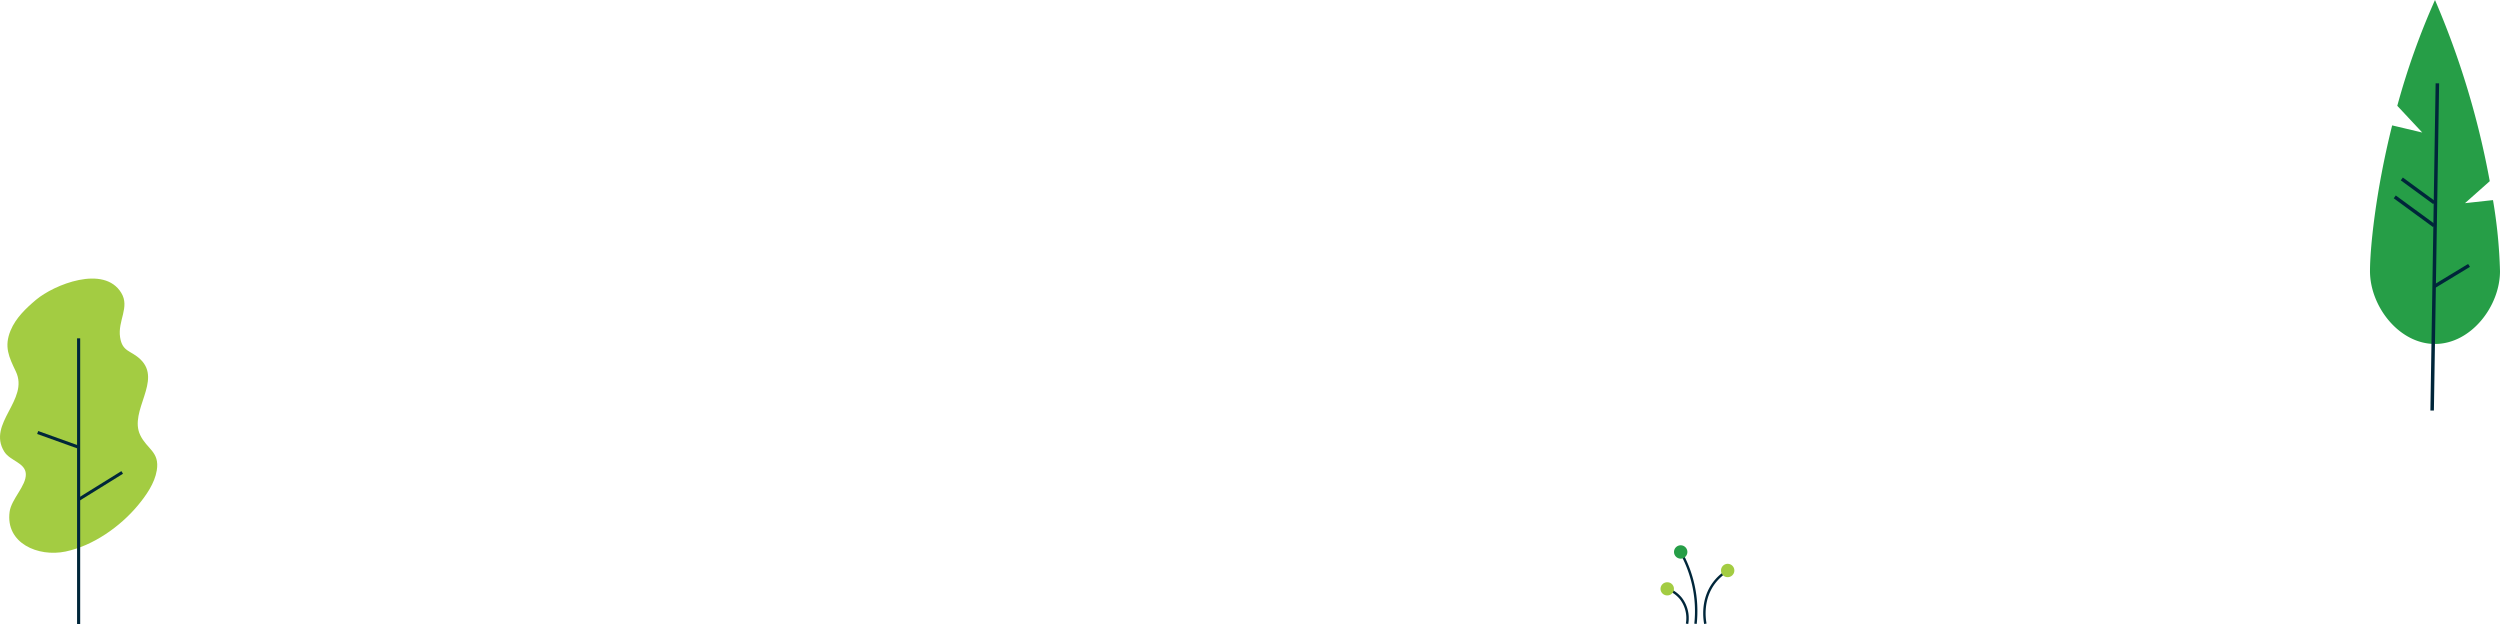 <svg xmlns="http://www.w3.org/2000/svg" xmlns:xlink="http://www.w3.org/1999/xlink" width="1049.371" height="261.926" viewBox="0 0 1049.371 261.926"><defs><clipPath id="clip-path"><rect id="Rectangle_87" data-name="Rectangle 87" width="54.572" height="172.333" fill="none"></rect></clipPath><clipPath id="clip-path-2"><rect id="Rectangle_86" data-name="Rectangle 86" width="54.572" height="172.333" transform="translate(0 0)" fill="none"></rect></clipPath><clipPath id="clip-path-3"><rect id="Rectangle_79" data-name="Rectangle 79" width="3.536" height="137.351" transform="translate(25.438 34.982)" fill="none"></rect></clipPath><clipPath id="clip-path-4"><rect id="Rectangle_81" data-name="Rectangle 81" width="14.715" height="11.134" transform="translate(12.924 74.537)" fill="none"></rect></clipPath><clipPath id="clip-path-5"><rect id="Rectangle_83" data-name="Rectangle 83" width="17.675" height="13.264" transform="translate(9.964 82.069)" fill="none"></rect></clipPath><clipPath id="clip-path-6"><rect id="Rectangle_85" data-name="Rectangle 85" width="15.402" height="9.961" transform="translate(26.575 110.924)" fill="none"></rect></clipPath><clipPath id="clip-path-7"><rect id="Rectangle_172" data-name="Rectangle 172" width="66" height="145" fill="none"></rect></clipPath><clipPath id="clip-path-8"><rect id="Rectangle_171" data-name="Rectangle 171" width="65.999" height="145" fill="none"></rect></clipPath><clipPath id="clip-path-9"><rect id="Rectangle_166" data-name="Rectangle 166" width="1.315" height="119.914" transform="translate(32.343 25.086)" fill="none"></rect></clipPath><clipPath id="clip-path-10"><rect id="Rectangle_168" data-name="Rectangle 168" width="18.989" height="12.24" transform="translate(32.654 81.028)" fill="none"></rect></clipPath><clipPath id="clip-path-11"><rect id="Rectangle_170" data-name="Rectangle 170" width="17.626" height="7.283" transform="translate(15.596 64.018)" fill="none"></rect></clipPath><clipPath id="clip-path-12"><rect id="Rectangle_110" data-name="Rectangle 110" width="31" height="33" fill="none"></rect></clipPath><clipPath id="clip-path-13"><rect id="Rectangle_109" data-name="Rectangle 109" width="30.999" height="33" transform="translate(0 0)" fill="none"></rect></clipPath><clipPath id="clip-path-14"><rect id="Rectangle_106" data-name="Rectangle 106" width="9.216" height="15.232" transform="translate(2.627 17.767)" fill="none"></rect></clipPath><clipPath id="clip-path-15"><rect id="Rectangle_107" data-name="Rectangle 107" width="7.458" height="30.445" transform="translate(8.023 2.518)" fill="none"></rect></clipPath><clipPath id="clip-path-16"><rect id="Rectangle_108" data-name="Rectangle 108" width="10.553" height="22.85" transform="translate(17.912 10.15)" fill="none"></rect></clipPath></defs><g id="Group_731" data-name="Group 731" transform="translate(-420.335 -490.074)"><g id="Group_730" data-name="Group 730"><g id="Vector_Smart_Object" data-name="Vector Smart Object" transform="translate(1415.134 490.074)"><g id="Group_120" data-name="Group 120"><g id="Group_119" data-name="Group 119" clip-path="url(#clip-path)"><g id="Group_118" data-name="Group 118"><g id="Group_117" data-name="Group 117" clip-path="url(#clip-path-2)"><path id="Path_417" data-name="Path 417" d="M39.879,85.275,50.27,76.05A352.284,352.284,0,0,0,27.285,0,307.094,307.094,0,0,0,11.459,44.412L21.943,55.63l-12.639-3C2.267,80.809,0,104.478,0,113.794c0,14.817,12.216,30.582,27.285,30.582s27.287-15.764,27.287-30.582a209.746,209.746,0,0,0-2.94-29.8Z" fill="#269e47"></path><g id="Group_107" data-name="Group 107" style="mix-blend-mode: multiply;isolation: isolate"><g id="Group_106" data-name="Group 106"><g id="Group_105" data-name="Group 105" clip-path="url(#clip-path-3)"><rect id="Rectangle_78" data-name="Rectangle 78" width="137.344" height="1.47" transform="matrix(0.016, -1, 1, 0.016, 25.353, 172.308)" fill="#00263a"></rect></g></g></g><g id="Group_110" data-name="Group 110" style="mix-blend-mode: multiply;isolation: isolate"><g id="Group_109" data-name="Group 109"><g id="Group_108" data-name="Group 108" clip-path="url(#clip-path-4)"><rect id="Rectangle_80" data-name="Rectangle 80" width="1.47" height="16.875" transform="translate(12.924 75.702) rotate(-53.794)" fill="#00263a"></rect></g></g></g><g id="Group_113" data-name="Group 113" style="mix-blend-mode: multiply;isolation: isolate"><g id="Group_112" data-name="Group 112"><g id="Group_111" data-name="Group 111" clip-path="url(#clip-path-5)"><rect id="Rectangle_82" data-name="Rectangle 82" width="1.469" height="20.482" transform="translate(9.963 83.234) rotate(-53.795)" fill="#00263a"></rect></g></g></g><g id="Group_116" data-name="Group 116" style="mix-blend-mode: multiply;isolation: isolate"><g id="Group_115" data-name="Group 115"><g id="Group_114" data-name="Group 114" clip-path="url(#clip-path-6)"><rect id="Rectangle_84" data-name="Rectangle 84" width="17.12" height="1.445" transform="matrix(0.855, -0.518, 0.518, 0.855, 26.574, 119.648)" fill="#00263a"></rect></g></g></g></g></g></g></g></g><g id="Vector_Smart_Object-2" data-name="Vector Smart Object" transform="translate(425.335 801)"><g id="Group_304" data-name="Group 304" transform="translate(-5 -194)"><g id="Group_303" data-name="Group 303" clip-path="url(#clip-path-7)"><g id="Group_302" data-name="Group 302"><g id="Group_301" data-name="Group 301" clip-path="url(#clip-path-8)"><path id="Path_600" data-name="Path 600" d="M15.136,8.9c-4.273,3.592-8.53,7.672-10.686,12.878-2.815,6.8-.711,11.134,2.195,17.214C12.359,50.955-5.483,60.791,1.758,72.6c2.436,3.973,8.878,4.644,9.083,9.422C11.054,87,4.77,92.513,4.038,97.879c-1.815,13.3,12.072,19.078,23.439,16.709,11.614-2.421,22.965-10.45,30.378-19.351,3.458-4.152,7.07-9.284,7.952-14.718,1.279-7.871-4.117-8.854-6.97-14.85-4.8-10.1,9.309-22.818.162-31.7-4.021-3.9-7.621-3.074-8.585-9.3-1.081-6.976,4.173-12.613.487-18.671C43.646-5.93,22.666,2.572,15.136,8.9" fill="#a3cc42"></path><g id="Group_294" data-name="Group 294" style="mix-blend-mode: multiply;isolation: isolate"><g id="Group_293" data-name="Group 293"><g id="Group_292" data-name="Group 292" clip-path="url(#clip-path-9)"><rect id="Rectangle_165" data-name="Rectangle 165" width="1.315" height="119.914" transform="translate(32.344 25.086)" fill="#00263a"></rect></g></g></g><g id="Group_297" data-name="Group 297" style="mix-blend-mode: multiply;isolation: isolate"><g id="Group_296" data-name="Group 296"><g id="Group_295" data-name="Group 295" clip-path="url(#clip-path-10)"><rect id="Rectangle_167" data-name="Rectangle 167" width="21.526" height="1.292" transform="matrix(0.85, -0.527, 0.527, 0.85, 32.654, 92.171)" fill="#00263a"></rect></g></g></g><g id="Group_300" data-name="Group 300" style="mix-blend-mode: multiply;isolation: isolate"><g id="Group_299" data-name="Group 299"><g id="Group_298" data-name="Group 298" clip-path="url(#clip-path-11)"><rect id="Rectangle_169" data-name="Rectangle 169" width="1.314" height="17.937" transform="translate(15.596 65.234) rotate(-70.229)" fill="#00263a"></rect></g></g></g></g></g></g></g></g></g><g id="Vector_Smart_Object-3" data-name="Vector Smart Object" transform="translate(1117.335 719)"><g id="Group_177" data-name="Group 177"><g id="Group_176" data-name="Group 176" clip-path="url(#clip-path-12)"><g id="Group_175" data-name="Group 175"><g id="Group_174" data-name="Group 174" clip-path="url(#clip-path-13)"><g id="Group_167" data-name="Group 167" style="mix-blend-mode: multiply;isolation: isolate"><g id="Group_166" data-name="Group 166"><g id="Group_165" data-name="Group 165" clip-path="url(#clip-path-14)"><path id="Path_558" data-name="Path 558" d="M11.636,33l-1.007-.175A13.053,13.053,0,0,0,8.151,22.6a12.6,12.6,0,0,0-5.524-3.883l.354-.946a13.622,13.622,0,0,1,5.971,4.2A14.065,14.065,0,0,1,11.636,33" fill="#00263a"></path></g></g></g><path id="Path_559" data-name="Path 559" d="M0,18.24A2.783,2.783,0,0,1,2.8,15.48,2.761,2.761,0,1,1,2.8,21,2.783,2.783,0,0,1,0,18.24" fill="#a3cc42"></path><g id="Group_170" data-name="Group 170" style="mix-blend-mode: multiply;isolation: isolate"><g id="Group_169" data-name="Group 169"><g id="Group_168" data-name="Group 168" clip-path="url(#clip-path-15)"><path id="Path_560" data-name="Path 560" d="M15.2,32.963l-1.017-.1a50.087,50.087,0,0,0-.813-15.67A50.32,50.32,0,0,0,8.023,3l.9-.487a51.286,51.286,0,0,1,5.449,14.464,51.05,51.05,0,0,1,.83,15.981" fill="#00263a"></path></g></g></g><path id="Path_561" data-name="Path 561" d="M5.666,2.761a2.8,2.8,0,0,1,5.607,0,2.8,2.8,0,0,1-5.607,0" fill="#269e47"></path><g id="Group_173" data-name="Group 173" style="mix-blend-mode: multiply;isolation: isolate"><g id="Group_172" data-name="Group 172"><g id="Group_171" data-name="Group 171" clip-path="url(#clip-path-16)"><path id="Path_562" data-name="Path 562" d="M18.309,33c-.551-3.022-1.3-10.776,3.689-17.483a20.808,20.808,0,0,1,5.93-5.367l.538.856a19.813,19.813,0,0,0-5.644,5.105c-4.749,6.392-4.033,13.815-3.506,16.71Z" fill="#00263a"></path></g></g></g><path id="Path_563" data-name="Path 563" d="M25.392,10.578a2.8,2.8,0,1,1,2.8,2.761,2.783,2.783,0,0,1-2.8-2.761" fill="#a3cc42"></path></g></g></g></g></g></g></svg>